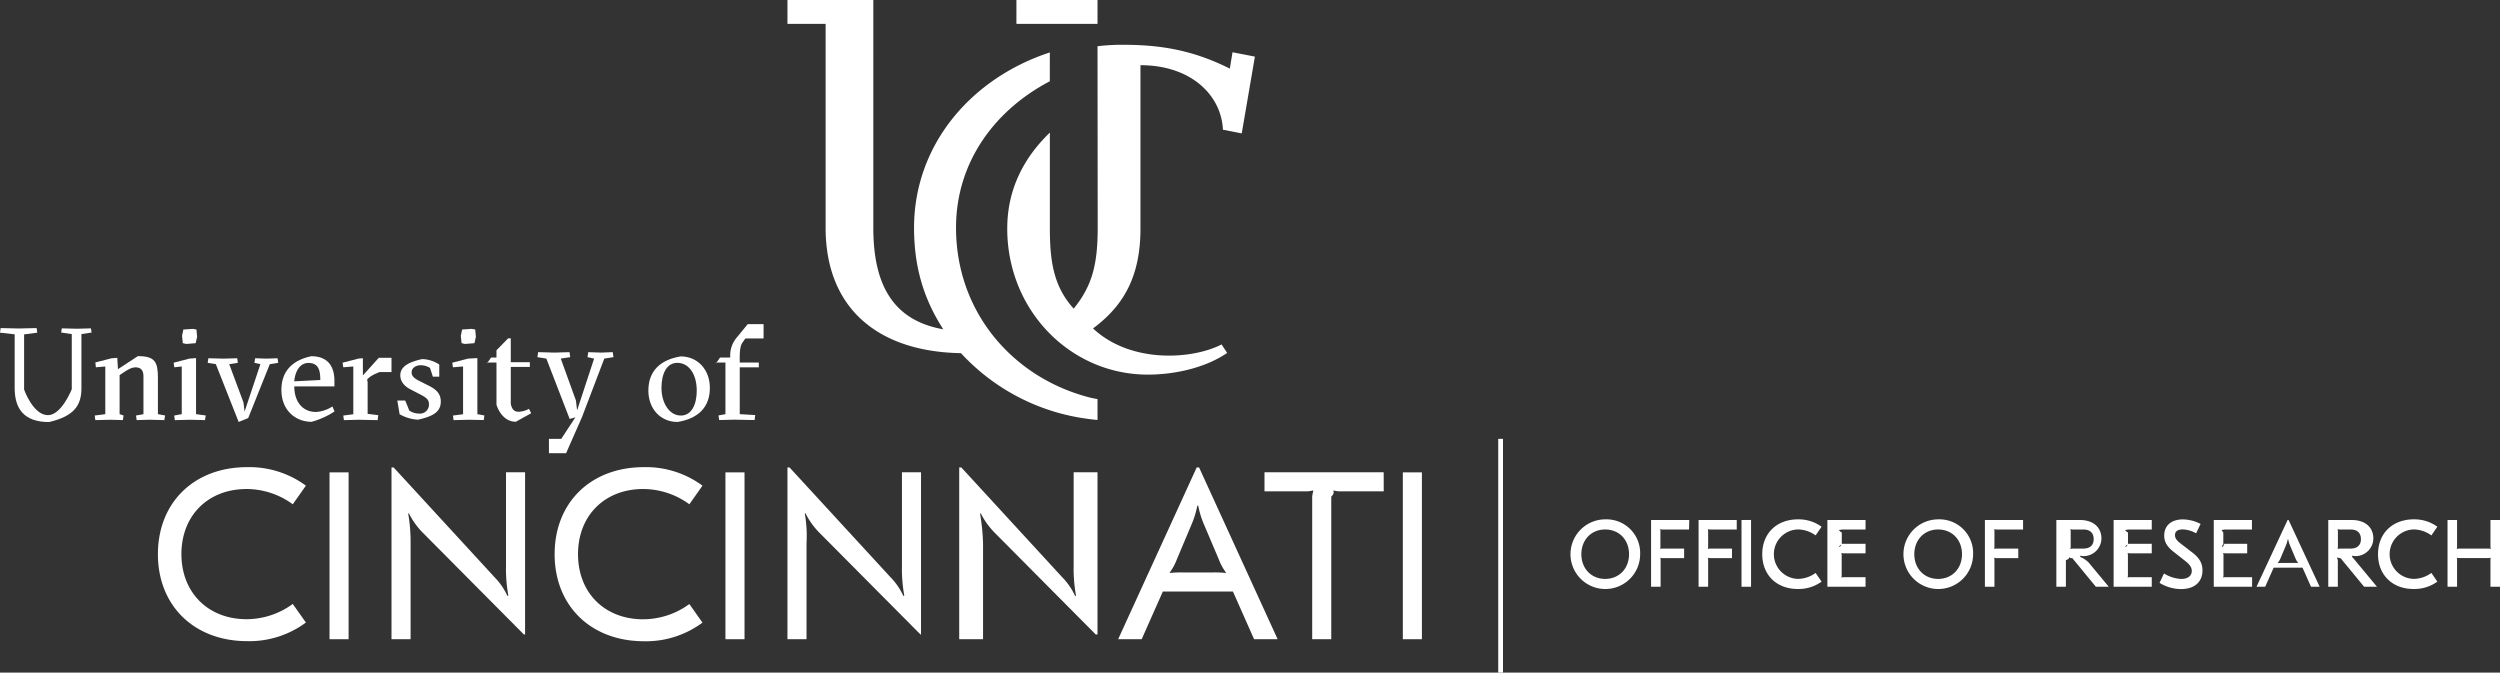<?xml version="1.0" encoding="UTF-8"?> <svg xmlns="http://www.w3.org/2000/svg" viewBox="0 0 839.07 225.75"><rect x="0" y="0" width="839.07" height="225.75" fill="#333333" stroke="none"/><defs><style>.cls-1{fill:#fff;}</style></defs><title>UCOoR Logo HRZ</title><g id="Layer_2" data-name="Layer 2"><g id="Layer_1-2" data-name="Layer 1"><g id="Artwork_14" data-name="Artwork 14"><path class="cls-1" d="M550.48,186a11.69,11.69,0,1,1-11.69-11.69A11.3,11.3,0,0,1,550.48,186Zm-19.73,0c0,4.84,3.34,8.3,8,8.3s8-3.46,8-8.3-3.33-8.29-8-8.29S530.75,181.19,530.75,186Z"></path><path class="cls-1" d="M566.89,177.72h-8.83a1.8,1.8,0,0,1-.81-.13l-.06.06a2.72,2.72,0,0,1,.09.85v4.87a3.07,3.07,0,0,1-.08.82l0,.06a1.52,1.52,0,0,1,.73-.13h7.31v3.2H558a1.52,1.52,0,0,1-.73-.13l0,.07a3,3,0,0,1,.08.82v8.85h-3.2V174.52h12.81Z"></path><path class="cls-1" d="M582.9,177.72h-8.83a1.8,1.8,0,0,1-.81-.13l-.06.06a2.64,2.64,0,0,1,.1.85v4.87a2.63,2.63,0,0,1-.09.82l.06.06a1.47,1.47,0,0,1,.73-.13h7.3v3.2H574a1.47,1.47,0,0,1-.73-.13l-.06.07a2.54,2.54,0,0,1,.09.82v8.85h-3.21V174.52H582.9Z"></path><path class="cls-1" d="M587.7,196.93h-3.2V174.52h3.2Z"></path><path class="cls-1" d="M591.46,186c0-7,4.86-11.69,12-11.69a13.1,13.1,0,0,1,7.91,2.47l-2,2.92a10.2,10.2,0,0,0-6-2,8.3,8.3,0,0,0,0,16.59,10.2,10.2,0,0,0,6-2l2,2.92a13.1,13.1,0,0,1-7.91,2.47C596.32,197.72,591.46,193,591.46,186Z"></path><path class="cls-1" d="M626.13,177.72h-8a1.78,1.78,0,0,1-.8.11l-.07.06c.07.16.1.42.89.83v4c-.79.38-.82.64-.89.8l.07.06c.22-.1.41-.13.8-1.07h8v3.2h-7.27a1.64,1.64,0,0,1-.77-.13l-.06.06a3.12,3.12,0,0,1,.09.89v6.37a2.94,2.94,0,0,1-.09.89l.06.07a1.52,1.52,0,0,1,.77-.14h7.27v3.2H613.32V174.52h12.81Z"></path><path class="cls-1" d="M662.23,186a11.69,11.69,0,1,1-11.69-11.69A11.3,11.3,0,0,1,662.23,186Zm-19.73,0c0,4.84,3.33,8.3,8,8.3s8-3.46,8-8.3-3.33-8.29-8-8.29S642.5,181.19,642.5,186Z"></path><path class="cls-1" d="M679,177.72h-8.84a1.75,1.75,0,0,1-.8-.13l-.07.06a2.38,2.38,0,0,1,.1.85v4.87a2.63,2.63,0,0,1-.09.82l.06.06a1.47,1.47,0,0,1,.73-.13h7.3v3.2h-7.3a1.47,1.47,0,0,1-.73-.13l-.06.07a2.54,2.54,0,0,1,.09.82v8.85h-3.2V174.52H679Z"></path><path class="cls-1" d="M705.3,180.76a6,6,0,0,1-5.93,5.89,4.87,4.87,0,0,1-1.19-.16v.43a8.73,8.73,0,0,1,2.79,1.83l6.79,8.18h-4.33l-7.91-9.61h-.32a4.8,4.8,0,0,1-.77-.24l-.06.07c.06.19.1.44-1,.86v8.92h-3.2V174.52H698C702.44,174.52,705.3,176.85,705.3,180.76Zm-10.43-3.11a2.45,2.45,0,0,1,.11.88v4.81a2.37,2.37,0,0,1-.11.85l.07.07a2,2,0,0,1,.85-.14h3.46c2.2,0,3.45-1.15,3.45-3.15s-1.12-3.25-3.45-3.25h-3.46a2,2,0,0,1-.85-.14Z"></path><path class="cls-1" d="M722.19,177.72h-8a1.81,1.81,0,0,1-.81.11l-.06.06c.06.16.1.42.89.83v4c-.79.38-.83.64-.89.8l.06.06c.23-.1.42-.13.81-1.07h8v3.2h-7.26a1.62,1.62,0,0,1-.77-.13l-.06.06a3.12,3.12,0,0,1,.09.89v6.37a2.94,2.94,0,0,1-.09.89l.06.07a1.49,1.49,0,0,1,.77-.14h7.26v3.2h-12.8V174.52h12.8Z"></path><path class="cls-1" d="M738.58,175.84,737.07,179a9.52,9.52,0,0,0-4.51-1.31c-1.8,0-2.57.73-2.57,1.92,0,1,.55,1.76,1.73,2.69l4,3.07c2.3,1.77,3.49,3.5,3.49,6.06,0,4.1-2.92,6.28-7.18,6.28a13.88,13.88,0,0,1-7.23-2.09l1.5-3.14a12.08,12.08,0,0,0,5.77,1.83c2.4,0,3.55-1.18,3.55-2.69,0-1.25-.74-2.21-2.34-3.46l-3.81-3c-1.92-1.51-3.1-3.11-3.1-5.41,0-3.3,2.33-5.42,6.27-5.42A13.26,13.26,0,0,1,738.58,175.84Z"></path><path class="cls-1" d="M755.82,177.72h-9.26a1.76,1.76,0,0,1-.8.11l-.06.06a1.67,1.67,0,0,0,.51.83v4a1.52,1.52,0,0,0-.51.8l.06.06c.23-.1.42-.13.8-1.07h7.66v3.2H747a1.62,1.62,0,0,1-.77-.13l-.06.06a3.12,3.12,0,0,1,.09.89v6.37a2.94,2.94,0,0,1-.09.89l.06.07a1.49,1.49,0,0,1,.77-.14h8.87v3.2H743V174.52h12.81Z"></path><path class="cls-1" d="M767.79,174.52h.32l10.43,22.41h-2.9l-2.85-6.4h-9.68l-2.85,6.4h-2.91Zm-1.51,14.41h3.34c.92,0,1.45,0,1.73.06l0,0a7,7,0,0,1-1-1.77l-1.61-3.8a10.93,10.93,0,0,1-.77-2.47h-.12a10.57,10.57,0,0,1-.78,2.47l-1.6,3.8a7,7,0,0,1-1,1.77l0,0C764.83,189,765.35,188.93,766.28,188.93Z"></path><path class="cls-1" d="M796.56,180.76a6,6,0,0,1-5.93,5.89,4.87,4.87,0,0,1-1.19-.16v.43s.75.83,1.55,1.83l6.79,8.18h-4.32l-7.91-9.61h-.32a4.21,4.21,0,0,1-.77-.24l-.07.07c.07.19.1.44.25.86v8.92h-3.21V174.52h7.8C793.7,174.52,796.56,176.85,796.56,180.76Zm-12-3.11a2.45,2.45,0,0,1,.11.88v4.81a2.37,2.37,0,0,1-.11.85l.07.07a2,2,0,0,1,.85-.14h3.45c2.21,0,3.46-1.15,3.46-3.15s-1.12-3.25-3.46-3.25h-3.45a2,2,0,0,1-.85-.14Z"></path><path class="cls-1" d="M798.13,186c0-7,4.87-11.69,12-11.69a13.08,13.08,0,0,1,7.91,2.47l-2,2.92a10.18,10.18,0,0,0-6-2,8.3,8.3,0,0,0,0,16.59,10.18,10.18,0,0,0,6-2l2,2.92a13.08,13.08,0,0,1-7.91,2.47C803,197.72,798.13,193,798.13,186Z"></path><path class="cls-1" d="M839.07,196.93h-3.2V188a1.91,1.91,0,0,1,.1-.75l-.07-.06a1.87,1.87,0,0,1-.79.12h-9.69a1.87,1.87,0,0,1-.79-.12l-.06.06a2.18,2.18,0,0,1,.09.75v8.92h-3.2V174.52h3.2v8.81a2.84,2.84,0,0,1-.09.86l.06.07a1.69,1.69,0,0,1,.79-.14h9.69a1.69,1.69,0,0,1,.79.14l.07-.07a2.49,2.49,0,0,1-.1-.86v-8.81h3.2Z"></path><rect class="cls-1" x="502.85" y="147.3" width="1.6" height="78.45"></rect><path class="cls-1" d="M20.53,111.61l.2-1.4,5.12.12,4.68-.12.2,1.4-3.4.52v18.16c0,5.61-2.29,9.37-10.88,11.36-8.51,0-11.53-4.58-11.53-11.45v-18L0,111.65l.22-1.54,6.07.14,6-.14.22,1.54-4.42.58v18.52s3,8.59,8,8.59c4.58,0,8-8.72,8-8.72V112.13Z"></path><path class="cls-1" d="M37.06,140.88,32,141l-.22-1.54,3.56-.44V123l-3.16.27L32,121.65l5.42-1.4,1.94-.14.23,3.8,6.68-4.38c5.78,0,6.73,1.94,6.73,7.36V139l2.42.44L55.15,141l-5.06-.13-4.22.13-.22-1.54,2.5-.44V126.29c0-2.08-.92-3-2.65-3-1.4,0-2.8.88-4.16,1.8l-1.2.8V139l1.33.44L41.25,141Z"></path><path class="cls-1" d="M63.74,140.88l-5.06.13-.22-1.54L61,139V123l-2.5.27-.22-1.54,5.28-1.37,2.24-.17V139l3.26.44L68.8,141Zm-2.2-30.28,3.17-.22,1.23.22.22,2.46-.49,2.12-3.12.26-1.19-.26-.26-2.47Z"></path><path class="cls-1" d="M82.08,138.15l5.32-15.93-2-.44.22-1.54,3.87.13,3.66-.13.22,1.54-2.82.44L83.31,140.3l-3.21,1.32-7.66-19.4-2.73-.44.22-1.54,5.06.13,4.62-.13.22,1.54-2.9.44,4.8,12.89Z"></path><path class="cls-1" d="M98.77,129.69c0,5,2.68,8.58,7.3,8.58a11.42,11.42,0,0,0,5.5-1.85l.71,1.67a27,27,0,0,1-7.7,3.48c-5.33,0-10.13-3.79-10.13-10.7,0-6.51,3.92-10,10-11.31,5.81,0,7.79,3.66,7.79,8.28v1.85Zm8.73-2.15c0-3.39-.66-5.72-4-5.72-2.68,0-4.4,2.51-4.75,6.16Z"></path><path class="cls-1" d="M121.8,126l5.34-5.92h4.26v4.8h-4s-3,1-4.18,2.49l.17,1V138.9l3.57.44-.22,1.67-6.39-.13-4.93.13-.21-1.54,3.37-.44V123l-3.37.27-.23-1.54,5.29-1.37,1.52-.13Z"></path><path class="cls-1" d="M144.32,123.48a6.19,6.19,0,0,0-3.08-.9c-1.59,0-3.09.86-3.09,2.4,0,1.3,1,2.11,2.84,3l3.13,1.58c2.72,1.38,3.82,2.93,3.82,5.24,0,3.66-3,5-7.64,6.06a13.94,13.94,0,0,1-6.18-1.83l-.77-4.59H136l1.38,3.37a6.14,6.14,0,0,0,3.34,1,3,3,0,0,0,3.25-3.09c0-1.59-.86-2.28-3-3.37l-3.21-1.67c-1.75-.89-3.41-2.44-3.41-4.71,0-2.85,2.64-4.43,7.35-5.45a10.9,10.9,0,0,1,5.73,1.83v4.06h-2.15Z"></path><path class="cls-1" d="M157.3,140.88l-5.06.13-.22-1.54,3.4-.44V123l-3.4.27-.22-1.54,5.28-1.37,3.14-.17V139l2.36.44-.22,1.54Zm-2.2-30.28,3.17-.22,1.23.22.22,2.46-.48,2.12-3.13.26-1.19-.26-.26-2.47Z"></path><path class="cls-1" d="M163.42,121.68V122l1.4-2h1.81v-2.44l3.91-4h.89v8h6.4v1.6h-6.4v12.4c.29,1.28.78,2.64,2.63,2.64a7.46,7.46,0,0,0,3.47-1l.75,1.49-5.15,2.86c-4.93,0-6.5-5.72-6.5-5.72V121.68Z"></path><path class="cls-1" d="M184.24,152.1v-4.8h4.13l4.75-7.25-1.92.57-7.83-20.27-3-.48.24-1.68,5.53.15,5-.15.24,1.68-3.17.48,5.09,14.08.39,3.31,5.71-17.39-2.21-.48.24-1.68,4.23.15,4-.15.24,1.68-3.08.48L195.33,140,190,152.1Z"></path><path class="cls-1" d="M238.25,130.18c0,6.56-4,10.34-10.83,11.44-5.85,0-9.81-4.53-9.81-10.51,0-6.6,4-10.35,10.82-11.49C234.29,119.62,238.25,124.2,238.25,130.18Zm-9.73,9.29c3.52,0,5.33-3.61,5.33-8.36,0-5.59-2.69-9.33-6.52-9.33-3.56,0-5.32,3.61-5.32,8.4C222,135.2,224.6,139.47,228.52,139.47Z"></path><path class="cls-1" d="M248.28,121.68h6.4v1.6h-6.4V139l5.2.31-.22,1.67-6.82-.13-5.07.13-.22-1.54,2.33-.44V121.68h-3.21V122l1.41-2h3.4v-.46a9.27,9.27,0,0,1,2.32-6.4l3.56-4.35h5.32v4.81h-6.12l-.89,1.27c-.66.89-1,2.26-1,5.32Z"></path><path class="cls-1" d="M53,186c0-17.36,12.17-29.21,29.94-29.21A32,32,0,0,1,102.67,163l-4.41,6.25a26.33,26.33,0,0,0-15.52-5.12c-12.89,0-21.85,8.88-21.85,21.84s9,21.85,21.85,21.85a26.33,26.33,0,0,0,15.52-5.12l4.41,6.24A31.91,31.91,0,0,1,83,215.19C65.21,215.19,53,203.34,53,186Z"></path><path class="cls-1" d="M117,214.54h-6.4v-56H117Z"></path><path class="cls-1" d="M165.94,193.68A22.31,22.31,0,0,1,170.3,200l.32-.08a50.6,50.6,0,0,1-.79-10.23V158.51h6.4v54.43h-.41l-34.18-34.41a25.66,25.66,0,0,1-4.4-6.24l-.24.08a55.92,55.92,0,0,1,.81,10v32.17H131.4V156.9h.72Z"></path><path class="cls-1" d="M186.15,186c0-17.36,12.17-29.21,29.94-29.21A31.92,31.92,0,0,1,235.77,163l-4.4,6.25a26.33,26.33,0,0,0-15.52-5.12C203,164.13,194,173,194,186s9,21.85,21.85,21.85a26.33,26.33,0,0,0,15.52-5.12l4.4,6.24a31.86,31.86,0,0,1-19.68,6.25C198.32,215.19,186.15,203.34,186.15,186Z"></path><path class="cls-1" d="M249.88,214.54h-6.4v-56h6.4Z"></path><path class="cls-1" d="M298.83,193.68a22.31,22.31,0,0,1,4.36,6.33l.32-.08a50.6,50.6,0,0,1-.79-10.23V158.51h6.4v54.43h-.19l-34.18-34.41a25.66,25.66,0,0,1-4.4-6.24l-.24.08a42.9,42.9,0,0,1,.58,10v32.17h-6.4V156.9H265Z"></path><path class="cls-1" d="M356.46,193.68a22.16,22.16,0,0,1,4.37,6.33l.32-.08a50.43,50.43,0,0,1-.8-10.23V158.51h8v54.43h-.6l-34.17-34.41a25.66,25.66,0,0,1-4.4-6.24l-.24.08a72.06,72.06,0,0,1,1,10v32.17h-8V156.9h.71Z"></path><path class="cls-1" d="M401.64,156.9h.81l26.36,57.64h-7.9l-7.1-16H390.28l-7.1,16h-7.9Zm-4.57,35.23H407a41.86,41.86,0,0,1,4.42.16l.08-.08a18.57,18.57,0,0,1-2.45-4.5l-4.89-11.53a30,30,0,0,1-2-6.47h-.31a30,30,0,0,1-2,6.47L395,187.71a18.57,18.57,0,0,1-2.45,4.5l.08.08A41.86,41.86,0,0,1,397.07,192.13Z"></path><path class="cls-1" d="M464.42,164.91H449.67a9,9,0,0,1-2.08-.3l-.08.16c.16.4.24,1-.7,1.92v47.85h-6.4V166.69a11,11,0,0,1,.38-1.92l-.16-.16a8.51,8.51,0,0,1-2,.3H424.4v-6.4h40Z"></path><path class="cls-1" d="M477.23,214.54h-6.4v-56h6.4Z"></path><rect class="cls-1" x="341.14" width="27.22" height="8.01"></rect><path class="cls-1" d="M320.87,76.43c0-21.73,12.71-39.31,31.48-49.16V17.6c-26.54,8.69-45.57,31.12-45.57,58.87,0,13.72,3.58,24.44,9.81,34.05-16.41-2.89-23.48-14.34-23.48-34V0H264.29V8H277.1V76.43c0,27.41,18,41.65,45.43,42.1a70.18,70.18,0,0,0,42.18,22c1.33.19,2.6.33,3.65.42v-7c-1.36-.24-2.31-.46-2.31-.46C340,126.93,320.87,104.8,320.87,76.43Z"></path><path class="cls-1" d="M382.77,76.71V21.88c17,0,27.14,10.09,27.68,21.65l6.31,1.24L421.18,19l-7.51-1.46-.91,5.49c-13.55-6.81-24.92-8-36.22-8a69,69,0,0,0-8.18.49l.06,60.81c0,12.28-1.78,19.53-8.06,27.26-6.92-7.63-8-16.3-8-27.26,0-5.84,0-31.83,0-31.83-8.8,8.51-14.3,19.08-14.3,32.23,0,27.5,21.24,49,47.17,49,8.89,0,19.15-2.18,26.64-7.27L410,115.61c-10.1,5.16-30.62,6.36-43.15-5.38C377.42,102.41,382.77,92.4,382.77,76.71Z"></path></g></g></g></svg> 
